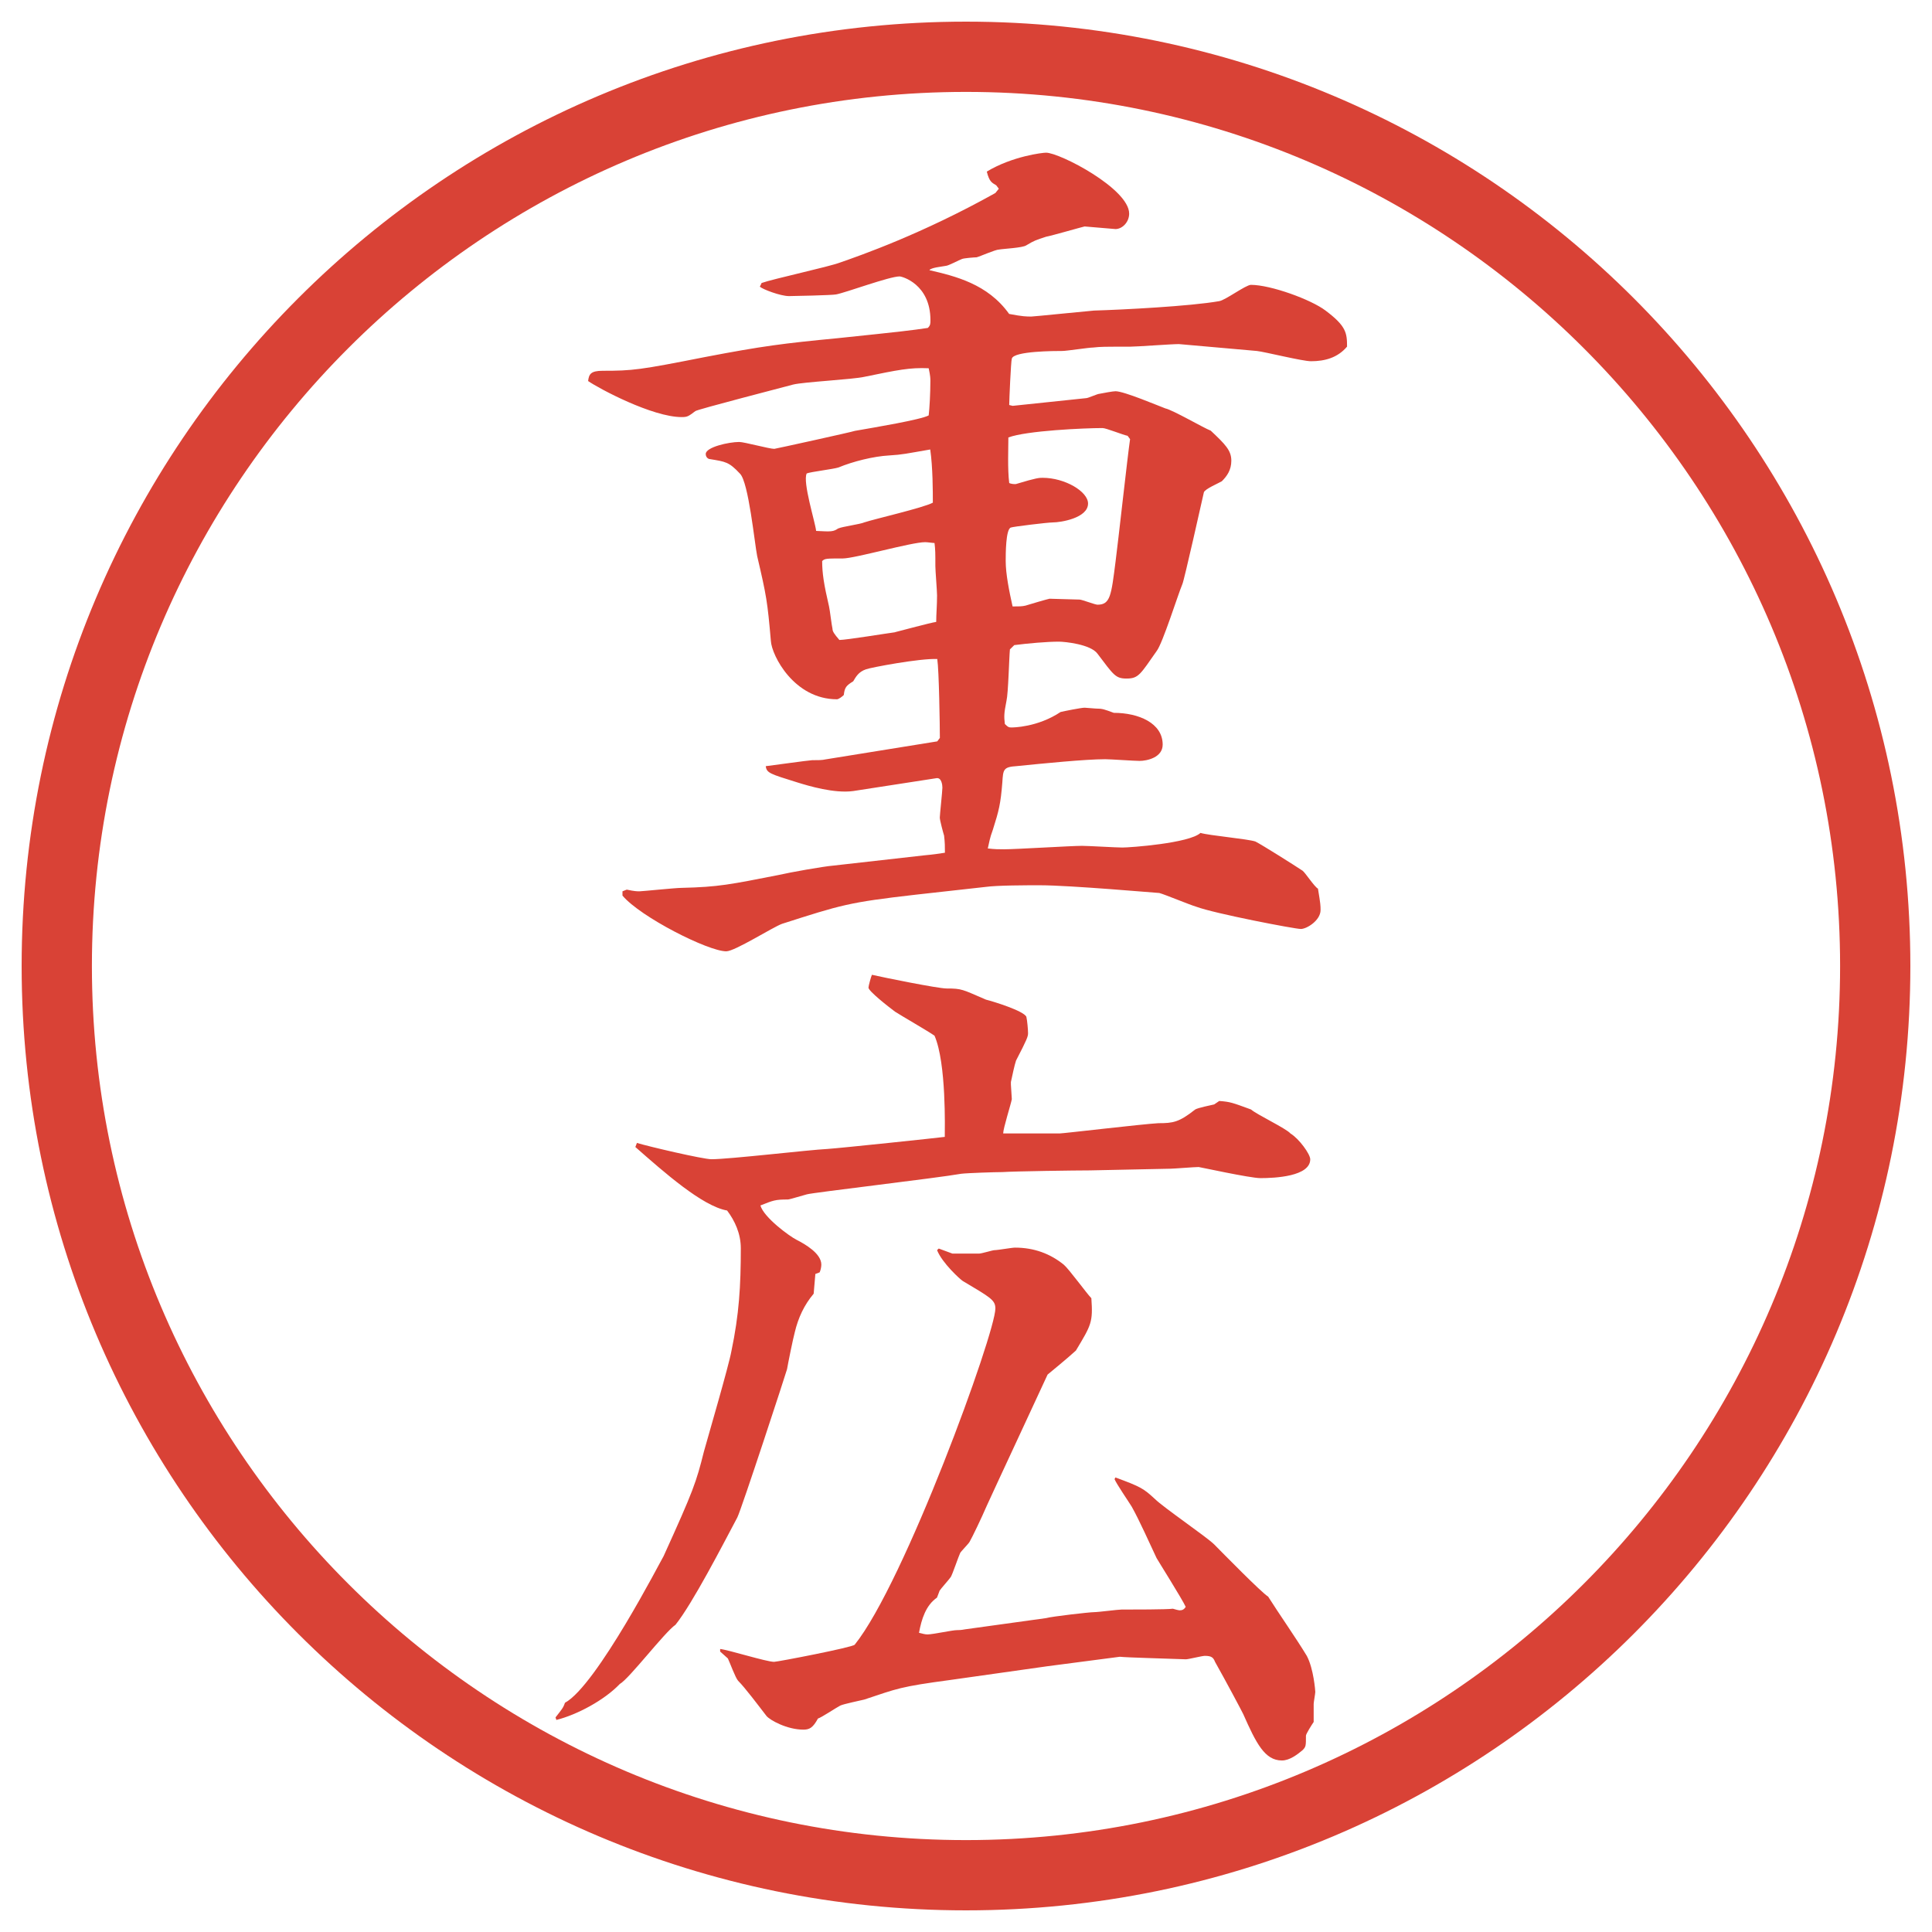 <?xml version="1.0" encoding="UTF-8"?>
<svg id="_レイヤー_1" data-name="レイヤー_1" xmlns="http://www.w3.org/2000/svg" version="1.1" viewBox="0 0 27.496 27.496">
  <!-- Generator: Adobe Illustrator 29.8.3, SVG Export Plug-In . SVG Version: 2.1.1 Build 3)  -->
  <g id="_楕円形_1" data-name="楕円形_1">
    <path d="M13.748,1.308c6.859,0,12.44,5.581,12.44,12.44s-5.581,12.44-12.44,12.44S1.308,20.607,1.308,13.748,6.889,1.308,13.748,1.308M13.748.308C6.325.308.308,6.325.308,13.748s6.017,13.44,13.44,13.44,13.44-6.017,13.44-13.44S21.171.308,13.748.308h0Z" fill="#d94236"/>
  </g>
  <g>
    <path d="M10.834,4.029c.171-.061.964-.232,1.123-.293.281-.098,1.16-.403,2.209-.989l.049-.061-.037-.049c-.061-.037-.098-.049-.134-.195.366-.22.794-.269.843-.269.195,0,1.183.513,1.183.867,0,.122-.098.22-.195.22-.012,0-.428-.037-.439-.037s-.476.134-.548.146c-.146.049-.159.049-.281.122-.049.037-.33.049-.391.061-.049,0-.269.098-.317.11-.024,0-.183.012-.208.024-.037.012-.195.098-.232.098-.061.012-.208.024-.232.061.366.085.83.195,1.135.623.195.037.244.037.317.037.036,0,.745-.073.891-.085.402-.012,1.367-.061,1.781-.134.086-.012.379-.232.452-.232.28,0,.854.208,1.062.366.293.22.306.317.306.513-.134.159-.317.208-.513.208-.122,0-.659-.134-.77-.146l-1.11-.098c-.11,0-.599.037-.696.037-.378,0-.414,0-.524.012-.062,0-.378.049-.439.049-.098,0-.696,0-.719.11-.013.037-.037.598-.037.659l.049.012,1.049-.11c.024,0,.159-.061.183-.061.062-.012.195-.037.232-.037.122,0,.61.208.708.244.11.024.55.281.647.317.207.195.293.281.293.427,0,.134-.062.22-.135.293-.037.024-.244.11-.256.159-.025.11-.281,1.257-.306,1.306-.062.146-.28.842-.366.952-.232.33-.256.391-.428.391-.158,0-.183-.049-.414-.354-.098-.134-.465-.171-.55-.171-.17,0-.439.024-.634.049l-.062.061c-.012.122-.023.623-.049.732-.036.183-.036.22-.023.33.049.049.061.049.098.049.012,0,.365,0,.695-.22.049-.012.293-.061.342-.061.024,0,.135.012.158.012.098,0,.123.012.257.061.354,0,.696.146.696.452,0,.183-.221.232-.33.232-.073,0-.415-.024-.488-.024-.281,0-.89.061-1.257.098-.195.012-.195.049-.207.232-.024.305-.049.403-.134.671-.049.134-.049.171-.073.269.098.012.159.012.232.012.171,0,.952-.049,1.11-.049.086,0,.488.024.574.024.109,0,.952-.061,1.111-.208.121.037.671.085.781.122.098.049.561.342.671.415.036.024.171.232.22.256.037.22.037.244.037.305,0,.146-.195.269-.281.269s-1.232-.22-1.489-.317c-.085-.024-.439-.171-.524-.195-.025,0-1.27-.11-1.697-.11-.195,0-.61,0-.781.024l-.989.11c-.964.11-1.062.146-1.904.415-.134.049-.671.391-.793.391-.256,0-1.221-.488-1.477-.793v-.061l.061-.024c.11.024.146.024.183.024s.513-.049.598-.049c.525-.012.696-.049,1.379-.183.159-.037.635-.122.781-.134l1.294-.146c.134-.012.208-.024.293-.037,0-.085,0-.146-.012-.244-.012-.037-.061-.22-.061-.256s.037-.378.037-.427c0-.037-.012-.146-.085-.134l-1.184.183c-.269.037-.635-.073-.793-.122-.391-.122-.439-.134-.452-.232.012,0,.623-.085.659-.085.085,0,.146,0,.195-.012l1.587-.256.037-.049c0-.171-.012-.964-.037-1.123-.244-.012-.952.122-1.013.146-.11.037-.146.11-.183.171-.098.061-.122.085-.134.195-.024.024-.073.061-.098.061-.61,0-.928-.623-.94-.83-.049-.562-.061-.635-.195-1.208-.037-.183-.122-1.05-.244-1.172-.159-.171-.208-.171-.427-.208-.024,0-.061-.024-.061-.073,0-.098.33-.171.476-.171.073,0,.427.098.5.098.012,0,1.123-.244,1.147-.256.281-.049.94-.159,1.05-.22.012-.098.024-.317.024-.488,0-.037,0-.073-.024-.183-.269-.012-.439.024-.916.122-.159.037-.867.073-1.013.11-.134.037-1.367.354-1.392.378-.098.073-.11.085-.195.085-.415,0-1.172-.403-1.331-.513.012-.098.037-.146.208-.146.427,0,.525-.012,1.453-.195.83-.159,1.123-.195,1.892-.269.94-.098,1.038-.11,1.282-.146.037-.037.037-.061.037-.11,0-.513-.403-.623-.439-.623-.146,0-.769.232-.903.256-.049.012-.623.024-.671.024-.122,0-.378-.098-.415-.134l.024-.049ZM11.933,7.52c.049-.024.317-.061.366-.085.146-.049.842-.208.977-.281,0-.159,0-.5-.037-.757-.354.061-.391.073-.586.085-.22.012-.513.085-.72.171-.073.024-.391.061-.452.085-.061.122.122.696.134.818.22.012.244.012.317-.037ZM12.738,8.997c.098-.024.5-.134.586-.146,0-.11.012-.232.012-.378,0-.061-.024-.354-.024-.415,0-.183,0-.232-.012-.33-.024,0-.098-.012-.134-.012-.195,0-1.001.232-1.172.232-.232,0-.256,0-.293.037,0,.171.024.33.098.647.012.049.037.269.049.317,0,.037.024.073.098.159.098,0,.696-.098.793-.11ZM16.046,6.202c-.062-.012-.306-.11-.354-.11-.256,0-1.085.037-1.341.134,0,.146-.013.452.012.647.012.012.086.024.109.012.281-.085.318-.085.367-.085.316,0,.646.195.646.366,0,.208-.391.269-.5.269-.074,0-.574.061-.599.073-.073.024-.073.378-.073.476,0,.183.049.427.098.647.086,0,.135,0,.184-.012.036-.012.329-.098.342-.098.036,0,.377.012.426.012.036,0,.22.073.257.073.183,0,.195-.134.256-.61.037-.281.171-1.501.207-1.746l-.036-.049Z" fill="#d94236"/>
    <path d="M9.064,16.266c.159.049.94.232,1.062.232.256,0,1.404-.135,1.648-.146.195-.013,1.575-.159,1.672-.172,0-.109.024-1.049-.146-1.44-.085-.061-.488-.293-.562-.342-.098-.073-.378-.293-.378-.342,0-.024.037-.159.049-.183.159.037.94.195,1.062.195.22,0,.22.012.562.159.098.024.537.159.574.244.012.049.024.183.024.232s-.013.086-.171.391c-.024.073-.049.195-.073.305v.037c0,.024.013.184.013.207-.013.074-.123.416-.123.488h.806c.049,0,1.184-.134,1.403-.146.208,0,.293-.012.524-.195.037-.023.221-.061.27-.072l.072-.049c.159.012.184.023.452.121.085.074.501.27.562.342.122.074.281.293.281.367,0,.244-.501.268-.709.268-.146,0-.866-.158-.879-.158-.061,0-.354.024-.402.024l-1.147.024c-.195,0-1.074.012-1.245.024-.098,0-.5.013-.586.024-.342.061-2.124.269-2.197.293-.049.012-.244.073-.269.073-.183,0-.208.013-.391.085.049.172.415.439.513.488.122.062.354.195.354.354,0,.036-.012.085-.024.11l-.061.023-.024.281c-.134.158-.22.342-.269.549-.024.086-.098.452-.11.525-.012.049-.647,1.99-.708,2.111-.208.391-.635,1.221-.879,1.526-.159.11-.659.769-.793.843-.22.231-.61.439-.903.512l-.012-.036c.085-.11.11-.134.134-.208.452-.244,1.379-2.051,1.404-2.087.427-.94.464-1.05.574-1.489.061-.22.354-1.221.391-1.428.11-.525.134-.928.134-1.465,0-.208-.085-.391-.195-.537-.354-.062-.903-.55-1.306-.904l.024-.061ZM10.248,23.468c.122.013.659.183.769.183.049,0,1.123-.207,1.147-.244.708-.879,2.002-4.431,2.002-4.785,0-.121-.073-.158-.464-.391-.037-.023-.293-.256-.366-.439l.024-.023.195.072h.378c.037,0,.195-.049.22-.049.049,0,.245-.036.293-.036.268,0,.5.085.695.244.073.062.33.415.391.476.024.342,0,.379-.22.745-.134.122-.329.28-.403.342-.134.293-.744,1.599-.866,1.868-.073.17-.208.451-.244.512-.012.025-.122.135-.134.159-.024.049-.11.306-.134.342s-.146.171-.159.195c-.012.036-.024.062-.037.098-.159.11-.22.306-.256.501.049.012.085.023.122.023.073,0,.354-.061.415-.061.024,0,.061,0,.122-.012l1.148-.159c.085-.024.622-.085.683-.085.061,0,.342-.037.391-.037.146,0,.658,0,.732-.012.036.012.085.023.098.023.036,0,.061-.012.085-.049-.049-.109-.403-.671-.415-.695-.098-.207-.244-.537-.354-.732-.037-.061-.221-.33-.244-.391l.012-.024c.366.134.402.159.562.306.122.121.732.537.843.646.121.122.671.684.769.744.146.232.403.599.55.843.098.183.121.501.121.513,0,.024-.023.146-.023.171v.257c-.025.036-.11.17-.11.195,0,.146,0,.158-.049.207-.073.061-.183.146-.293.146-.244,0-.366-.244-.55-.659-.023-.049-.244-.464-.402-.745-.024-.061-.049-.085-.146-.085-.037,0-.232.049-.269.049-.342-.013-.817-.024-.94-.036l-1.025.134-1.379.195c-.732.098-.757.122-1.233.28-.049.013-.293.062-.342.086s-.269.171-.317.184c-.073.134-.122.158-.208.158-.232,0-.476-.135-.525-.195-.122-.158-.305-.402-.403-.5-.037-.037-.122-.27-.146-.318-.037-.036-.098-.085-.11-.098v-.036Z" fill="#d94236"/>
  </g>
</svg>